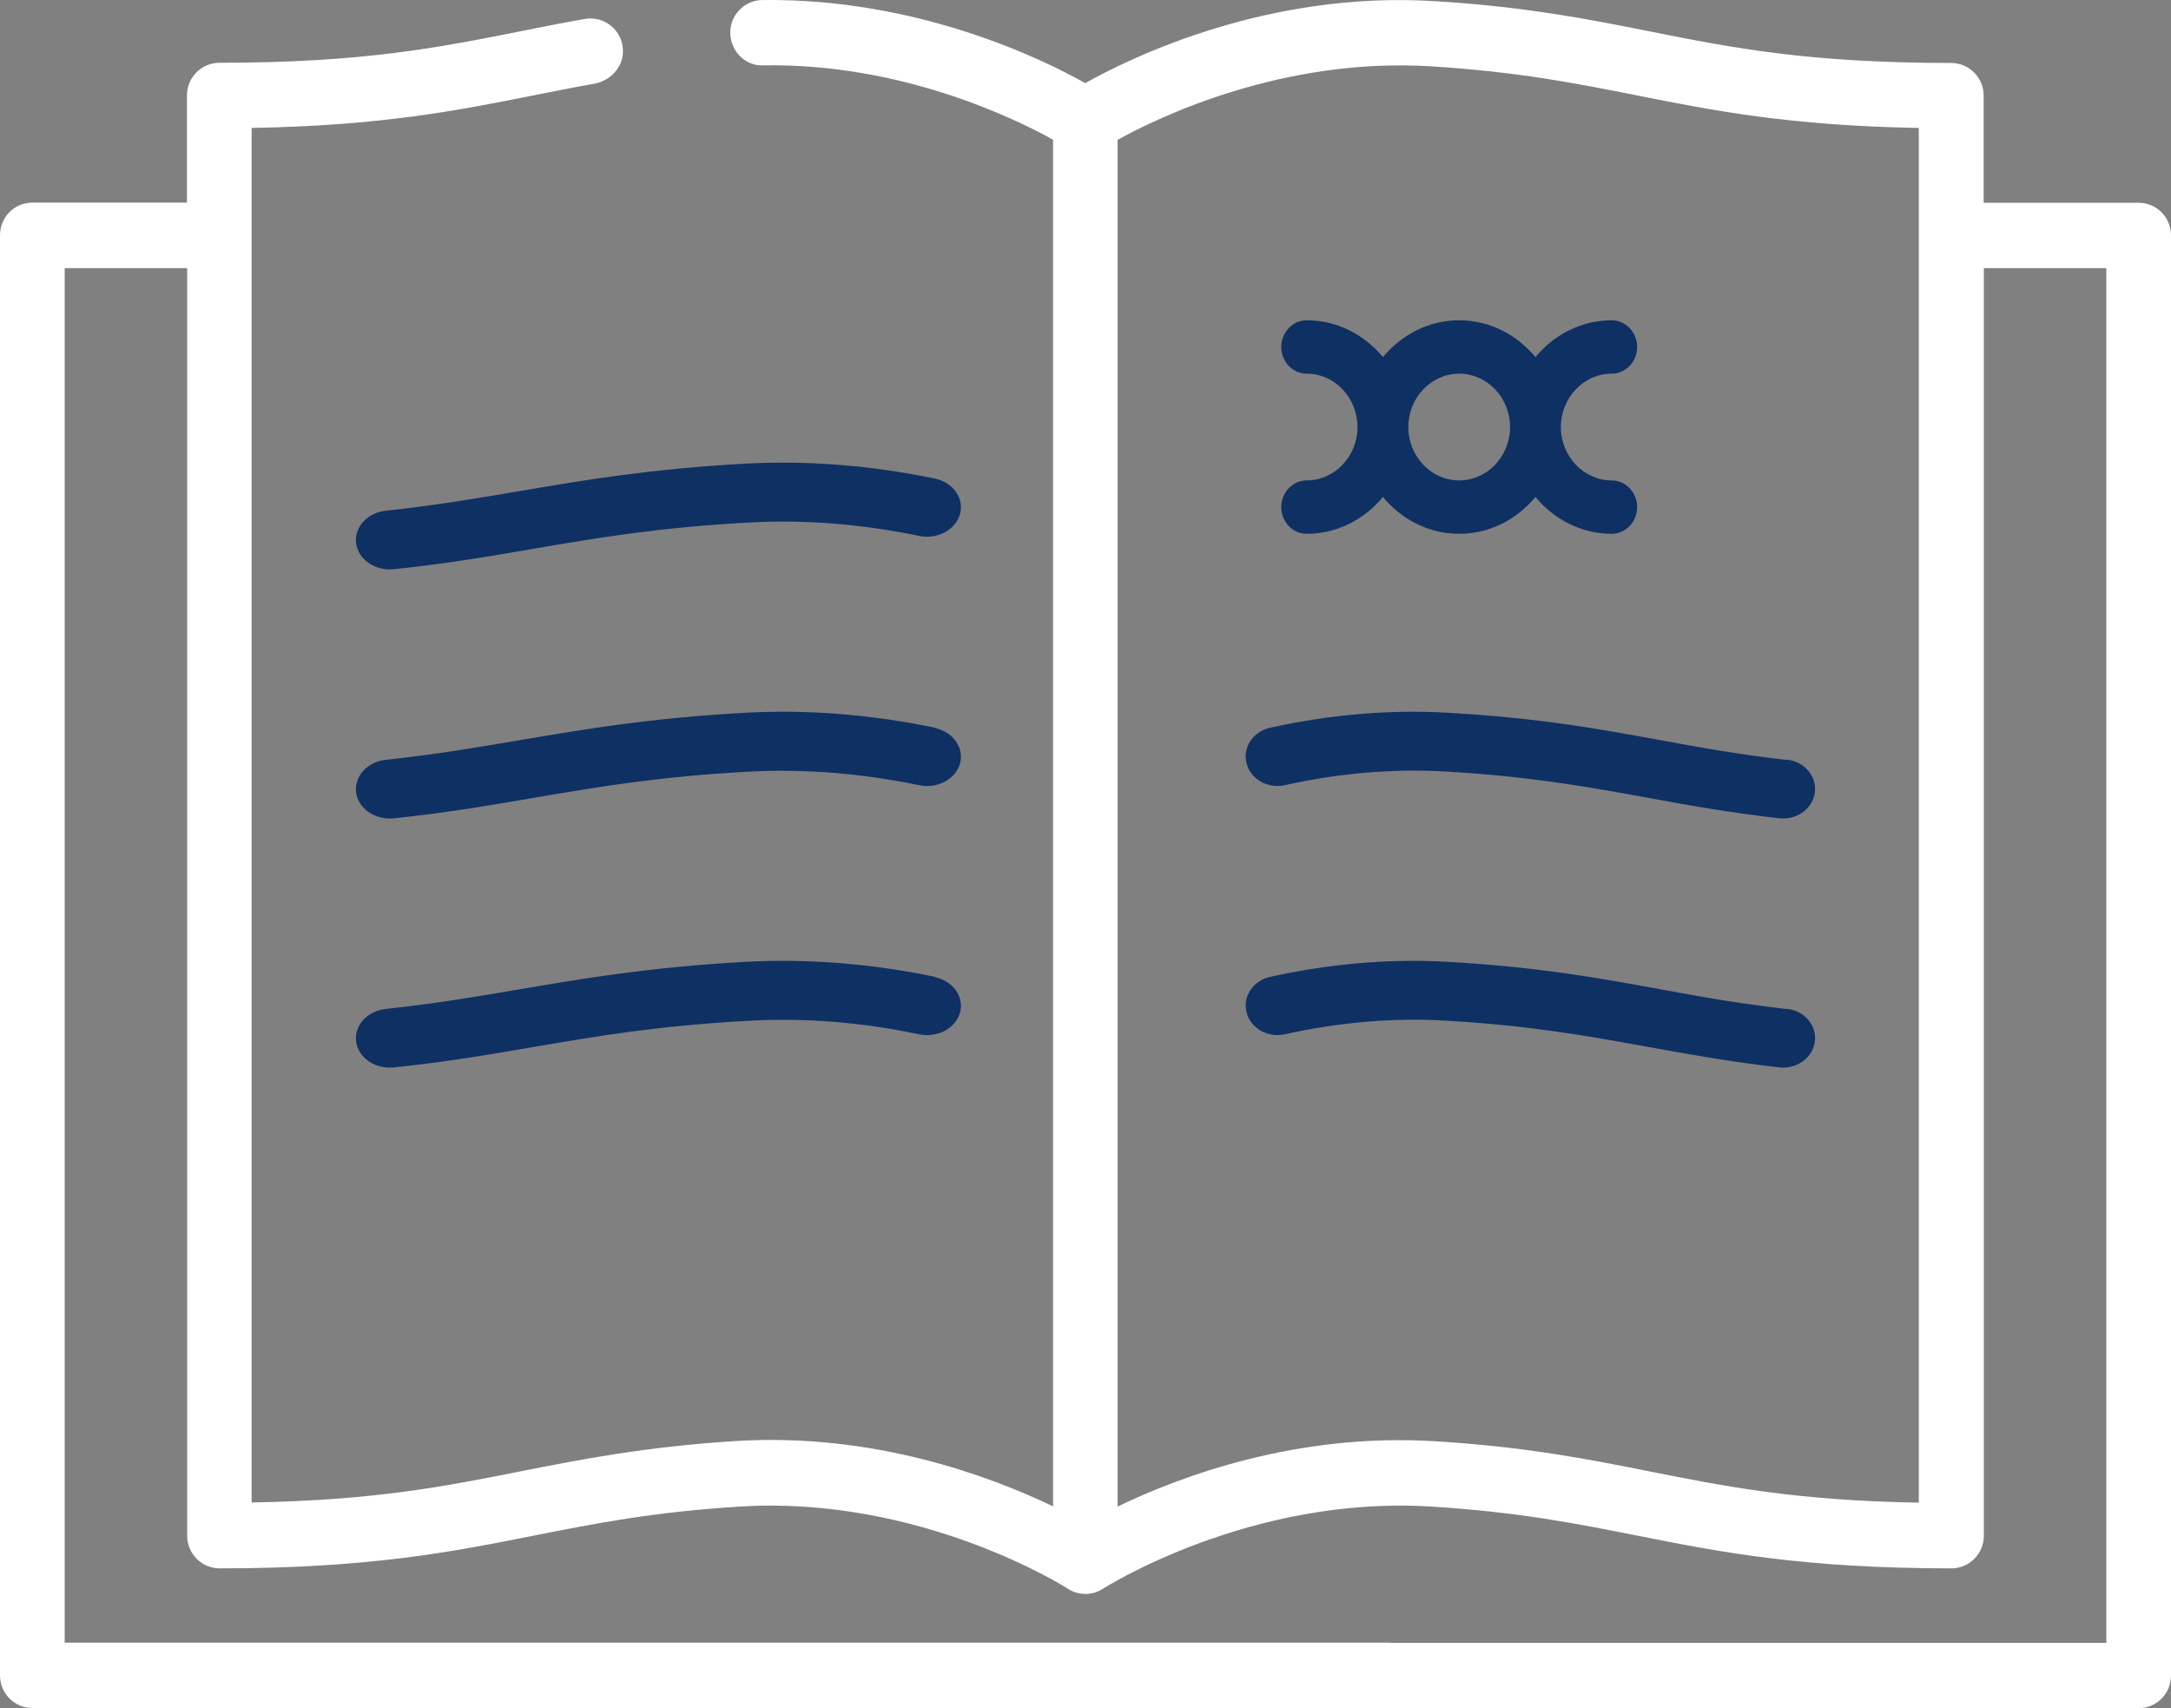 <svg xmlns="http://www.w3.org/2000/svg" width="61" height="48" viewBox="0 0 61 48" fill="none"><rect x="0" y="0" width="61" height="48" fill="#808080" stroke="none"/><path d="M36.714 13.5C36.321 13.5 36 13.838 36 14.25C36 14.662 36.321 15 36.714 15C37.571 15 38.336 14.595 38.857 13.965C39.379 14.595 40.143 15 41 15C41.857 15 42.621 14.595 43.143 13.965C43.664 14.595 44.429 15 45.286 15C45.679 15 46 14.662 46 14.25C46 13.838 45.679 13.5 45.286 13.5C44.5 13.5 43.857 12.825 43.857 12C43.857 11.175 44.5 10.5 45.286 10.5C45.679 10.5 46 10.162 46 9.75C46 9.338 45.679 9 45.286 9C44.429 9 43.664 9.405 43.143 10.035C42.621 9.405 41.857 9 41 9C40.143 9 39.379 9.405 38.857 10.035C38.336 9.405 37.571 9 36.714 9C36.321 9 36 9.338 36 9.75C36 10.162 36.321 10.5 36.714 10.5C37.5 10.5 38.143 11.175 38.143 12C38.143 12.825 37.5 13.5 36.714 13.5ZM41 10.5C41.786 10.5 42.429 11.175 42.429 12C42.429 12.825 41.786 13.5 41 13.5C40.214 13.5 39.571 12.825 39.571 12C39.571 11.175 40.214 10.5 41 10.5Z" fill="#0F3063"></path><path d="M60.086 5.698H55.736V2.687C55.736 2.178 55.326 1.769 54.823 1.769C50.805 1.769 48.645 1.339 46.356 0.883C44.648 0.542 42.883 0.19 40.319 0.033C35.636 -0.261 31.816 1.596 30.492 2.336C29.246 1.633 25.753 -0.056 21.413 0.001C20.91 0.012 20.51 0.426 20.52 0.935C20.531 1.444 20.941 1.858 21.444 1.837C25.311 1.769 28.488 3.317 29.589 3.925V42.329C27.819 41.48 24.543 40.252 20.671 40.493C18.106 40.656 16.341 41.007 14.634 41.343C12.526 41.763 10.522 42.161 7.07 42.219V3.595C10.709 3.532 12.879 3.102 14.981 2.682C15.542 2.572 16.108 2.456 16.7 2.352C17.146 2.273 17.509 1.89 17.504 1.434C17.499 0.851 16.985 0.442 16.44 0.531C15.817 0.641 15.225 0.757 14.634 0.877C12.344 1.334 10.185 1.764 6.167 1.764C5.663 1.764 5.253 2.173 5.253 2.682V5.693H0.908C0.405 5.693 0 6.102 0 6.611V47.077C0 47.586 0.405 47.995 0.908 47.995H38.969C39.421 47.995 39.841 47.68 39.914 47.229C40.007 46.652 39.571 46.159 39.016 46.159H1.817V7.534H5.259V43.153C5.259 43.662 5.669 44.071 6.172 44.071C10.367 44.071 12.718 43.604 14.987 43.153C16.71 42.812 18.34 42.487 20.785 42.335C25.877 42.015 29.968 44.617 30.004 44.643C30.155 44.742 30.326 44.79 30.497 44.79C30.669 44.79 30.84 44.742 30.991 44.643C31.032 44.617 35.117 42.015 40.215 42.335C42.66 42.487 44.29 42.812 46.013 43.153C48.287 43.604 50.633 44.071 54.828 44.071C55.331 44.071 55.742 43.662 55.742 43.153V7.534H59.183V46.164H34.567C33.654 46.972 34.209 48 35.003 48H60.092C60.595 48 61 47.591 61 47.082V6.616C61 6.107 60.595 5.698 60.092 5.698H60.086ZM53.919 42.224C50.467 42.167 48.469 41.768 46.356 41.348C44.648 41.007 42.883 40.656 40.319 40.499C36.446 40.257 33.171 41.48 31.401 42.335V3.93C32.563 3.285 36.052 1.607 40.205 1.864C42.65 2.016 44.28 2.341 46.003 2.682C48.105 3.102 50.275 3.532 53.914 3.595V42.224H53.919Z" fill="white"></path><path d="M26.273 13.449C24.474 13.076 22.686 12.934 20.952 13.028C18.267 13.175 16.42 13.491 14.632 13.794C13.409 14.002 12.256 14.2 10.838 14.351C10.316 14.408 9.947 14.819 10.006 15.273C10.066 15.693 10.474 16 10.952 16C10.99 16 11.028 16 11.066 15.995C12.555 15.839 13.794 15.627 14.996 15.419C16.8 15.112 18.507 14.819 21.067 14.682C22.61 14.597 24.213 14.724 25.828 15.06C26.338 15.164 26.849 14.89 26.974 14.446C27.094 14.002 26.784 13.557 26.268 13.449H26.273Z" fill="#0F3063"></path><path d="M26.273 20.449C24.474 20.076 22.686 19.934 20.952 20.028C18.267 20.175 16.42 20.491 14.632 20.794C13.409 21.002 12.256 21.2 10.838 21.351C10.316 21.408 9.947 21.819 10.006 22.273C10.066 22.693 10.474 23 10.952 23C10.99 23 11.028 23 11.066 22.995C12.555 22.839 13.794 22.627 14.996 22.419C16.8 22.112 18.507 21.819 21.067 21.682C22.61 21.602 24.213 21.729 25.828 22.065C26.338 22.169 26.849 21.899 26.974 21.455C27.094 21.011 26.784 20.567 26.268 20.458L26.273 20.449Z" fill="#0F3063"></path><path d="M26.273 27.449C24.474 27.076 22.686 26.934 20.952 27.028C18.267 27.175 16.42 27.491 14.632 27.794C13.409 28.002 12.256 28.2 10.838 28.351C10.316 28.408 9.947 28.819 10.006 29.273C10.066 29.693 10.474 30 10.952 30C10.99 30 11.028 30 11.066 29.995C12.555 29.839 13.794 29.627 14.996 29.419C16.8 29.112 18.507 28.819 21.067 28.682C22.61 28.597 24.213 28.724 25.828 29.065C26.338 29.169 26.849 28.899 26.974 28.455C27.094 28.011 26.784 27.567 26.268 27.458L26.273 27.449Z" fill="#0F3063"></path><path d="M50.211 21.355C48.876 21.204 47.791 21.009 46.641 20.796C44.958 20.488 43.219 20.171 40.693 20.029C39.061 19.934 37.378 20.076 35.685 20.45C35.205 20.559 34.908 21.005 35.026 21.45C35.138 21.896 35.624 22.171 36.105 22.062C37.624 21.725 39.133 21.597 40.585 21.678C42.994 21.815 44.6 22.109 46.298 22.417C47.428 22.626 48.599 22.834 49.996 22.995C50.032 22.995 50.067 23 50.103 23C50.548 23 50.937 22.692 50.993 22.27C51.054 21.815 50.702 21.403 50.211 21.346V21.355Z" fill="#0F3063"></path><path d="M50.211 28.355C48.876 28.204 47.791 28.009 46.641 27.796C44.958 27.488 43.219 27.171 40.693 27.029C39.061 26.934 37.378 27.076 35.685 27.45C35.205 27.559 34.908 28.005 35.026 28.45C35.138 28.896 35.624 29.171 36.105 29.062C37.624 28.725 39.133 28.597 40.585 28.678C42.994 28.815 44.6 29.109 46.298 29.417C47.428 29.621 48.599 29.834 49.996 29.995C50.032 29.995 50.067 30 50.103 30C50.548 30 50.937 29.692 50.993 29.27C51.054 28.815 50.702 28.403 50.211 28.346V28.355Z" fill="#0F3063"></path></svg>